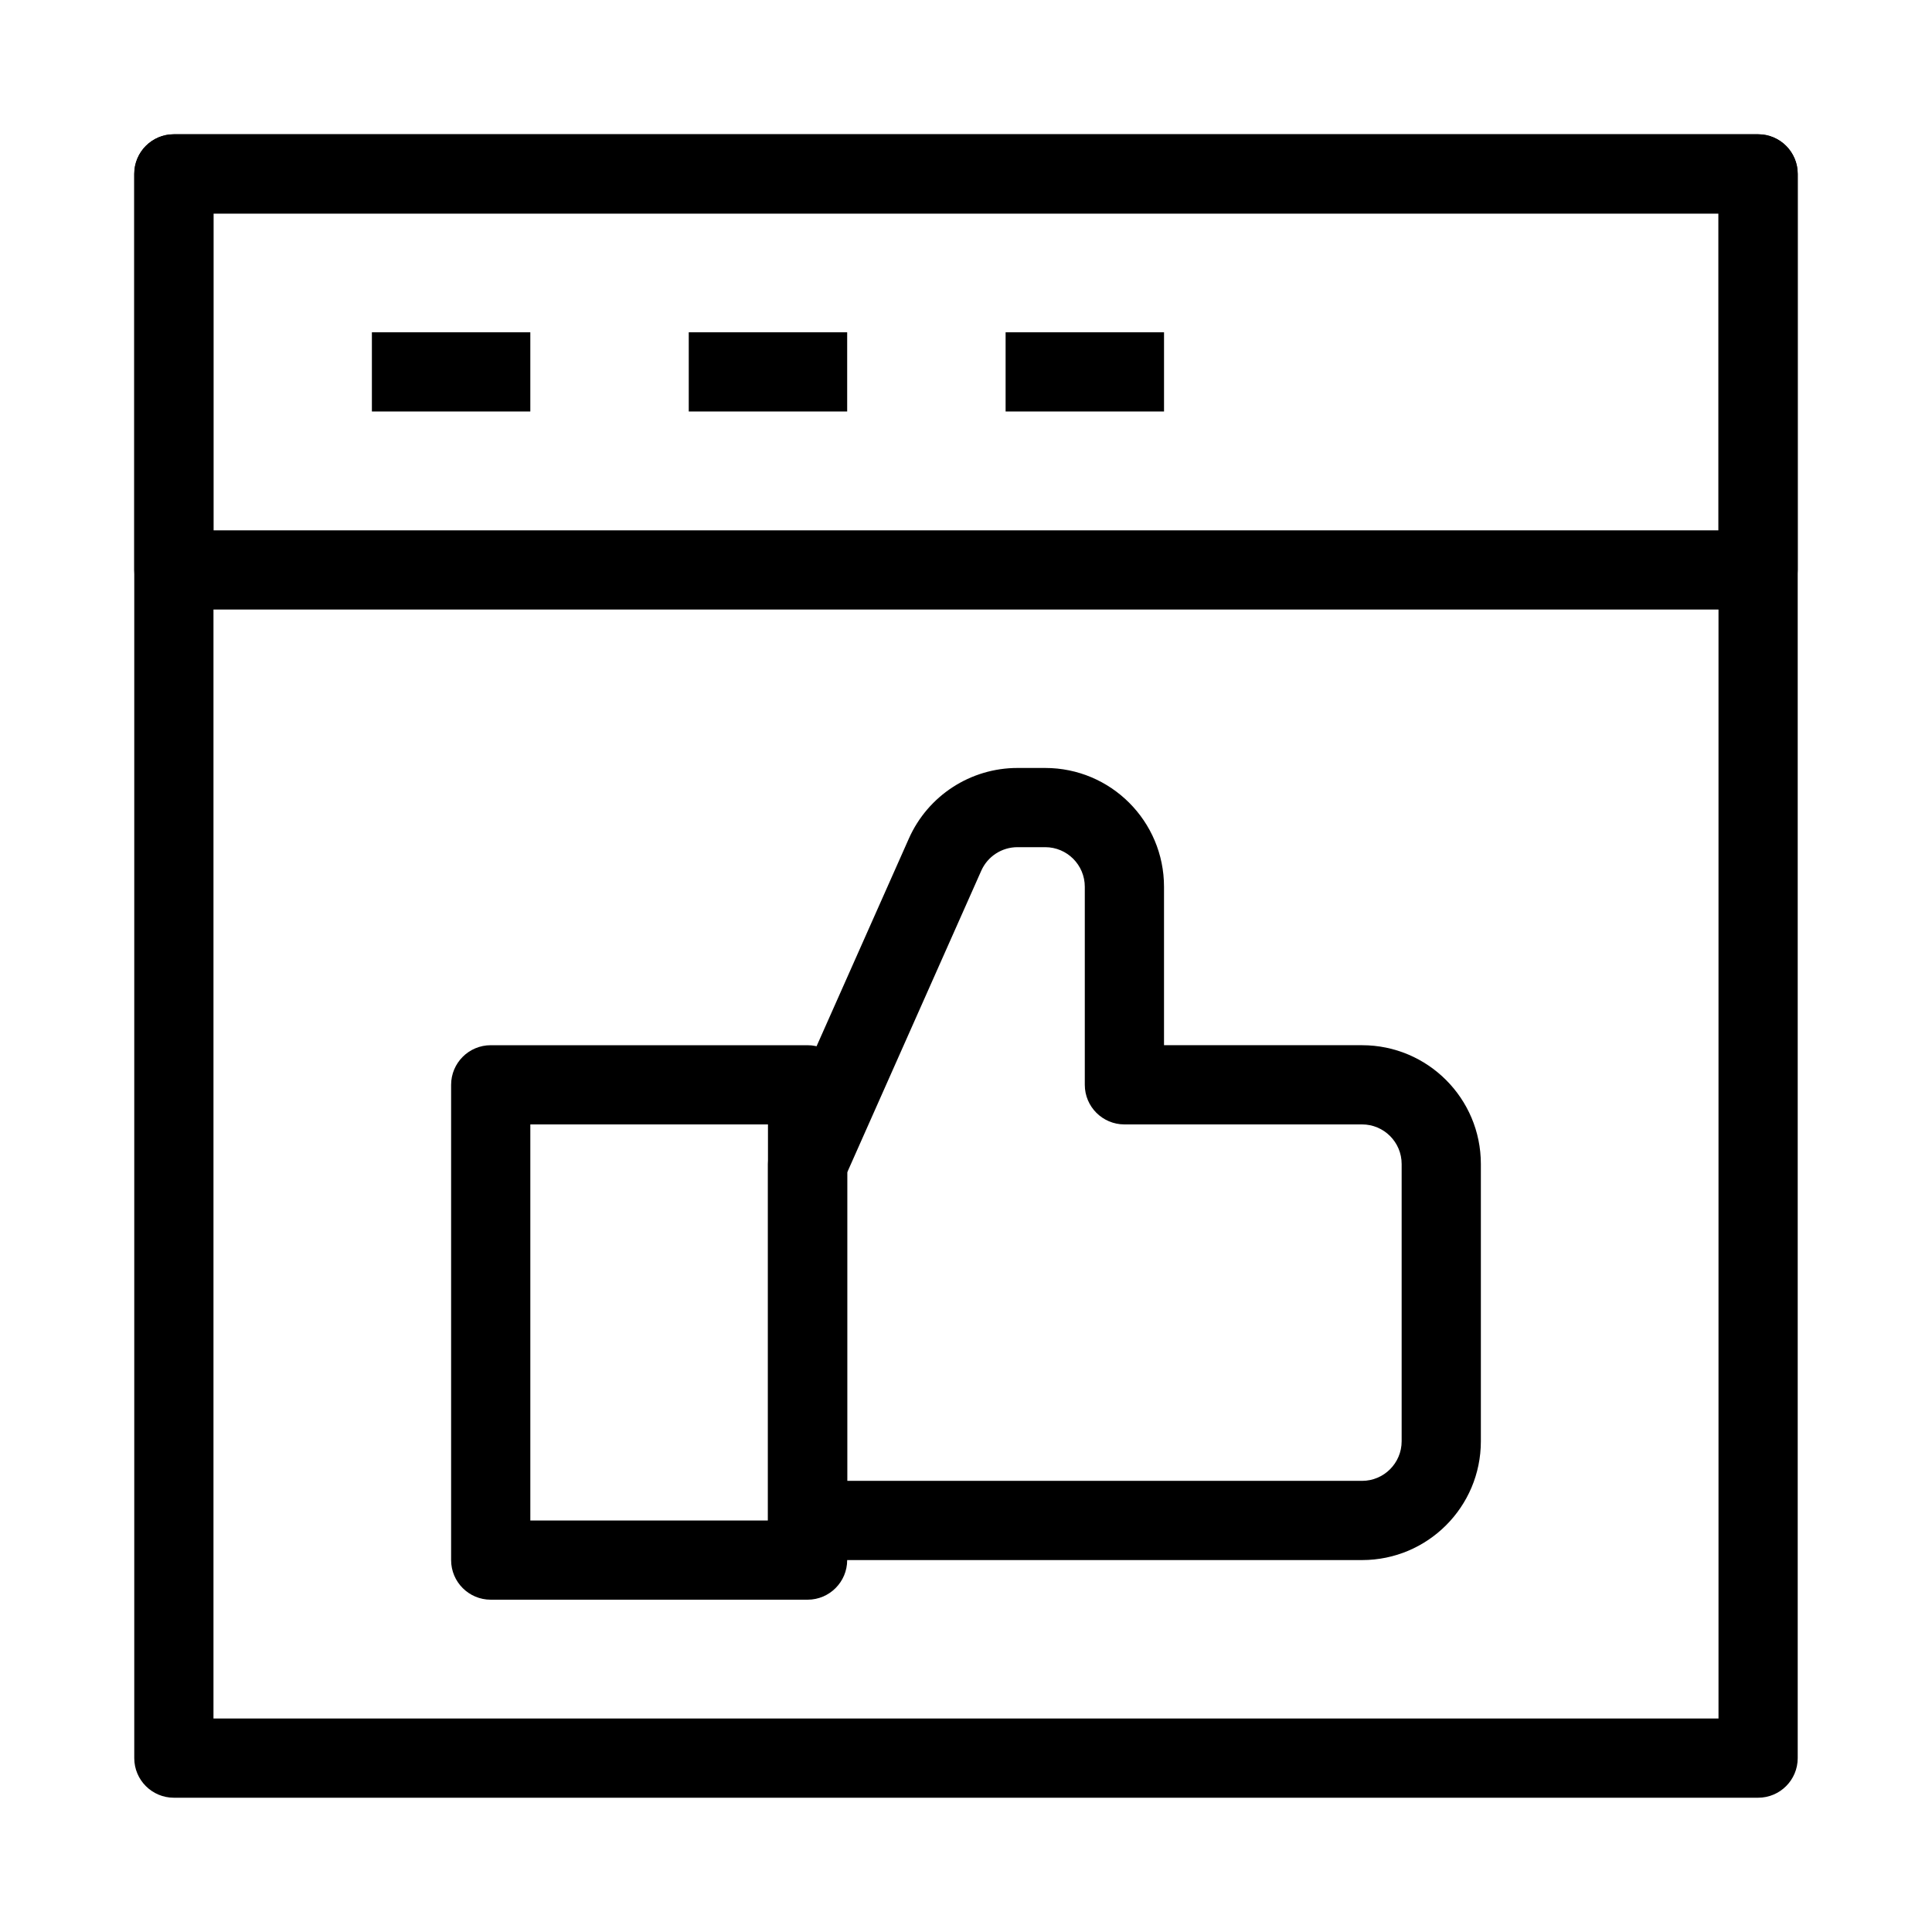 <?xml version="1.0" encoding="UTF-8"?>
<!-- Uploaded to: ICON Repo, www.iconrepo.com, Generator: ICON Repo Mixer Tools -->
<svg fill="#000000" width="800px" height="800px" version="1.1" viewBox="144 144 512 512" xmlns="http://www.w3.org/2000/svg">
 <g fill-rule="evenodd">
  <path d="m179.58 190.08c0-5.797 4.699-10.496 10.496-10.496h419.84c5.797 0 10.496 4.699 10.496 10.496v419.84c0 5.797-4.699 10.496-10.496 10.496h-419.84c-5.797 0-10.496-4.699-10.496-10.496zm20.992 10.496v398.85h398.85v-398.85z"/>
  <path d="m179.58 190.08c0-5.797 4.699-10.496 10.496-10.496h419.84c5.797 0 10.496 4.699 10.496 10.496v104.96c0 5.797-4.699 10.496-10.496 10.496h-419.84c-5.797 0-10.496-4.699-10.496-10.496zm20.992 10.496v83.969h398.85v-83.969z"/>
  <path d="m284.54 253.05h-41.984v-20.992h41.984z"/>
  <path d="m368.51 253.05h-41.984v-20.992h41.984z"/>
  <path d="m452.48 253.05h-41.984v-20.992h41.984z"/>
  <path d="m413.64 368.51c-4.148 0-7.91 2.441-9.594 6.234l-35.531 79.961v81.738h136.44c5.797 0 10.496-4.699 10.496-10.496v-73.469c0-5.797-4.699-10.496-10.496-10.496h-62.977c-5.797 0-10.496-4.703-10.496-10.496v-52.48c0-5.797-4.699-10.496-10.496-10.496zm-28.777-2.293c5.055-11.371 16.332-18.699 28.777-18.699h7.348c17.391 0 31.488 14.098 31.488 31.488v41.984h52.48c17.391 0 31.488 14.098 31.488 31.488v73.469c0 17.391-14.098 31.488-31.488 31.488h-146.94c-5.797 0-10.496-4.699-10.496-10.496v-94.461c0-1.473 0.309-2.922 0.902-4.262z"/>
  <path d="m263.55 431.49c0-5.797 4.699-10.496 10.496-10.496h83.969c5.793 0 10.496 4.699 10.496 10.496v125.95c0 5.797-4.703 10.496-10.496 10.496h-83.969c-5.797 0-10.496-4.699-10.496-10.496zm20.992 10.496v104.96h62.977v-104.96z"/>
 </g>
</svg>